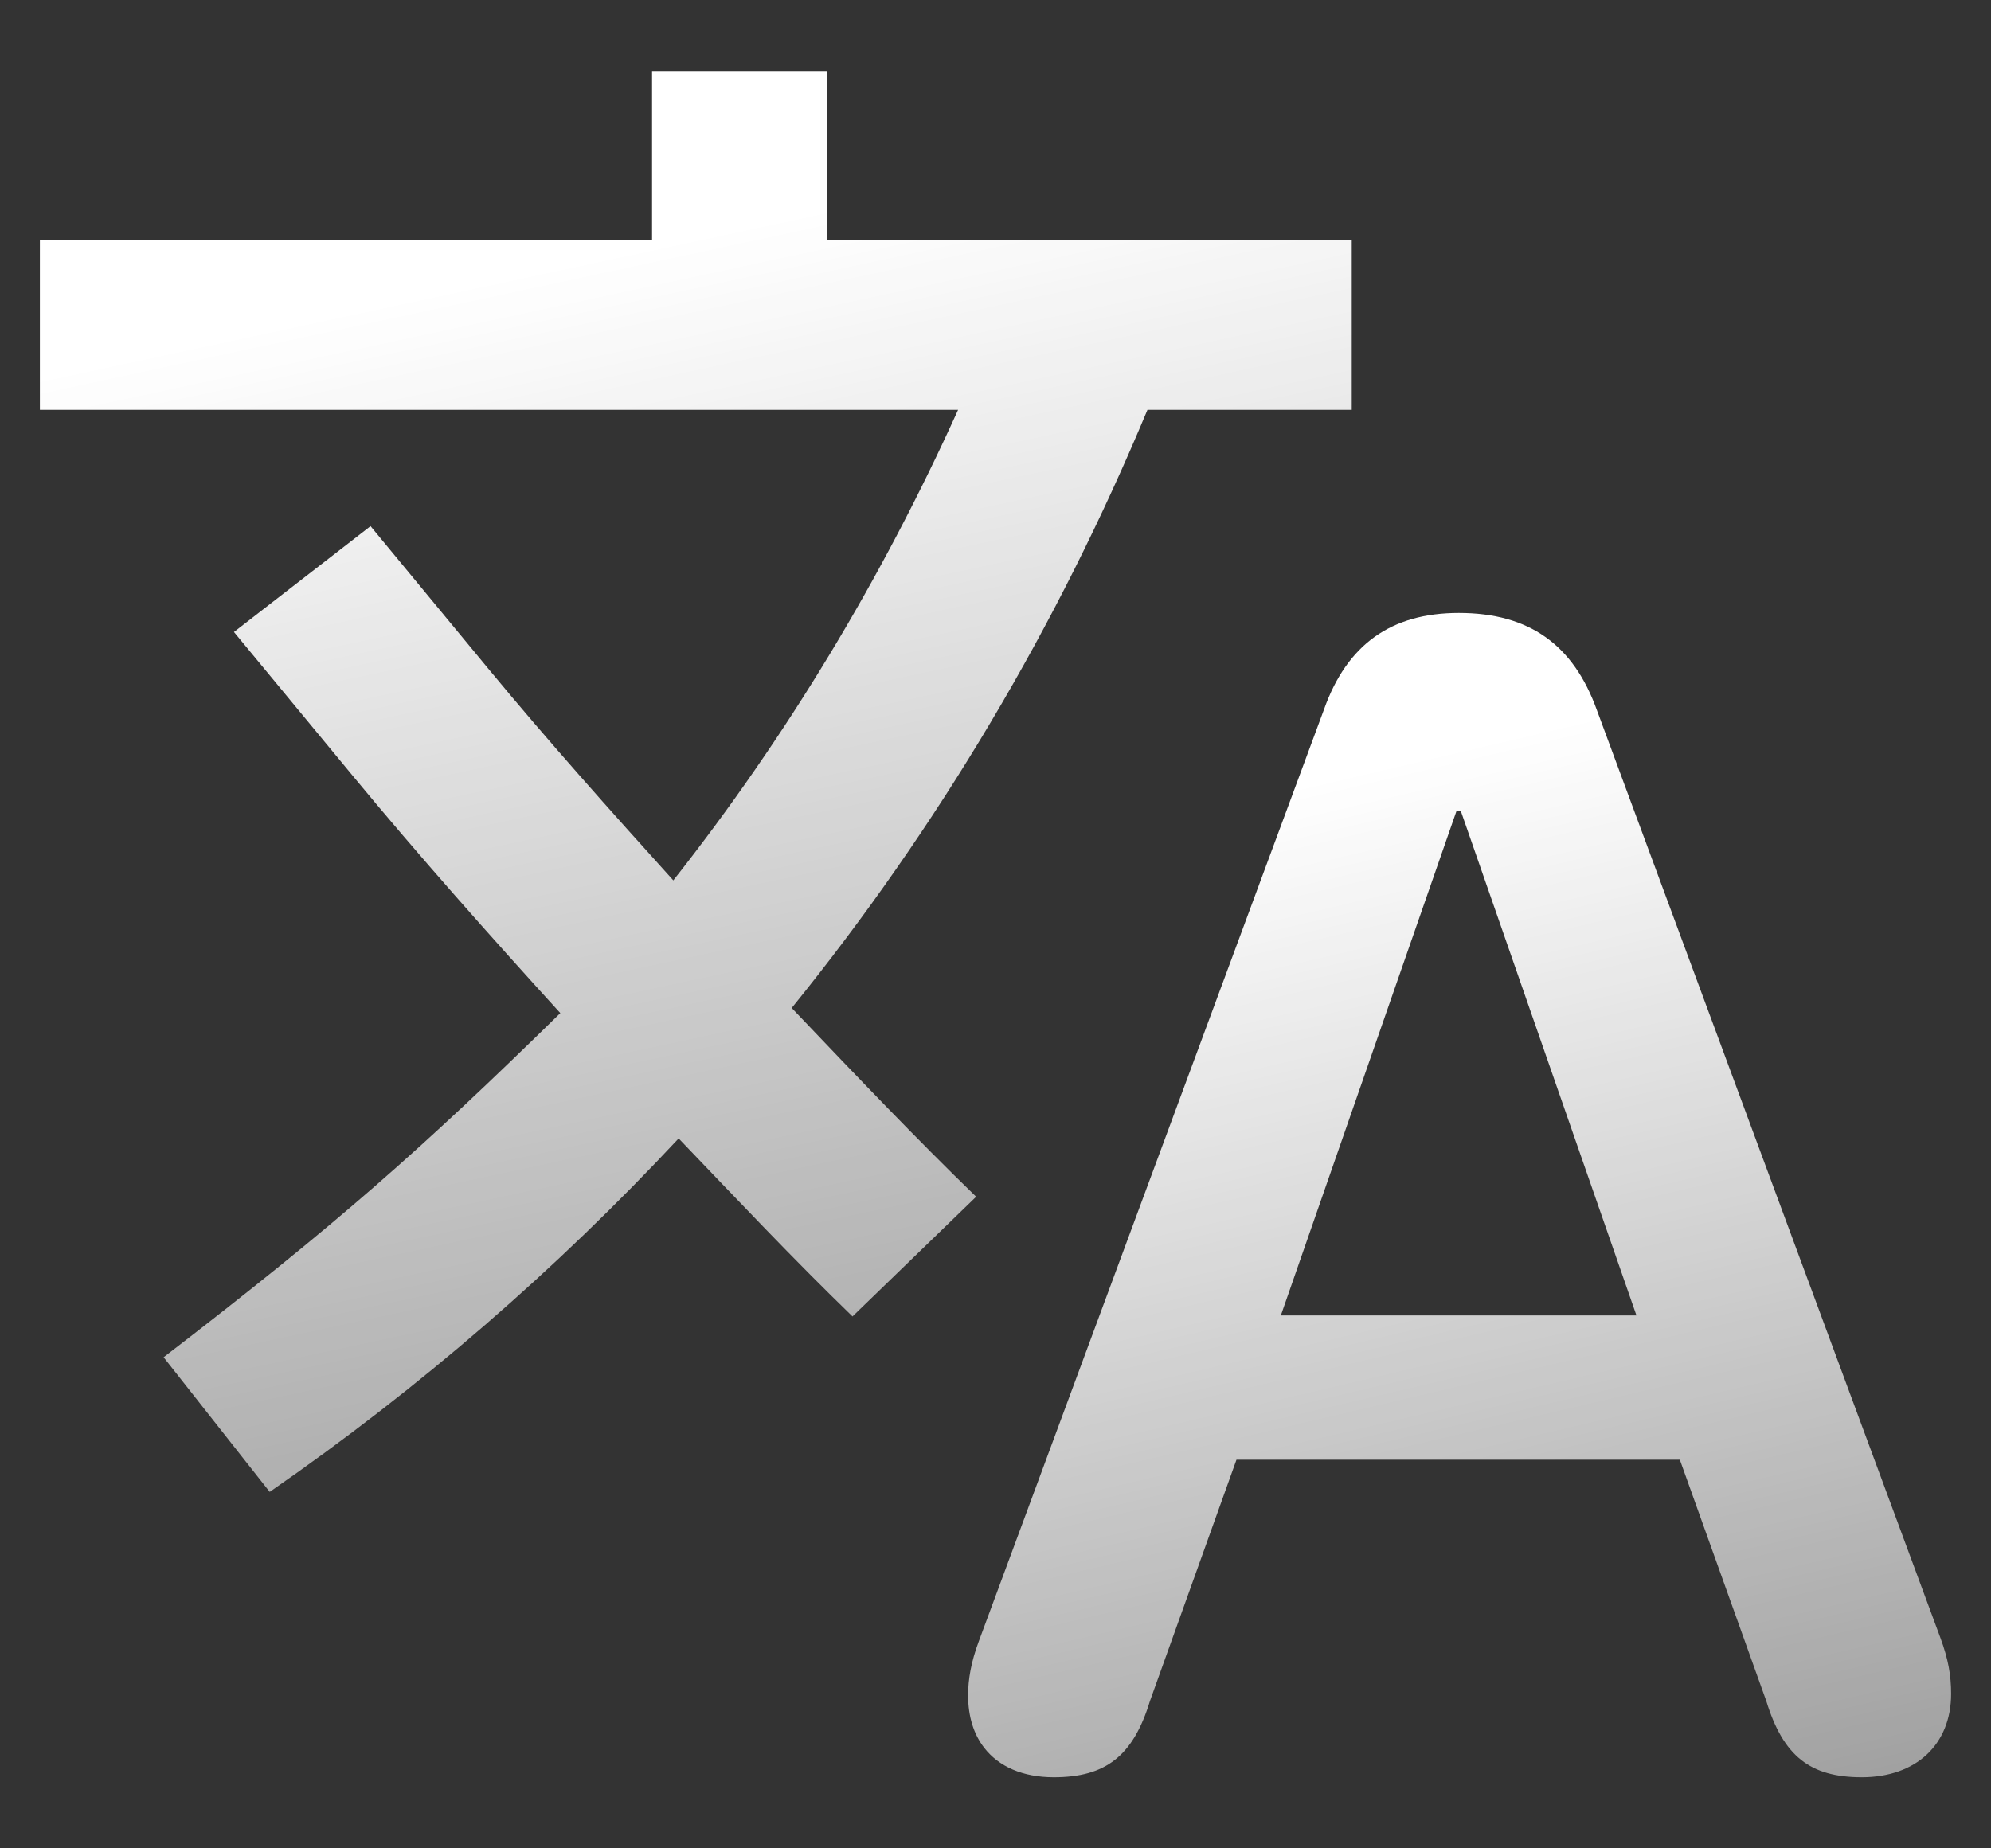 <svg width="28" height="26" viewBox="0 0 28 26" fill="none" xmlns="http://www.w3.org/2000/svg">
<rect x="0" y="0" width="28" height="26" fill="#333333" stroke="none"/>
<path fill-rule="evenodd" clip-rule="evenodd" d="M16.172 23.928C15.936 24.703 15.547 25 14.82 25C14.383 25 14.045 24.85 13.84 24.584C13.693 24.394 13.615 24.145 13.615 23.85C13.615 23.616 13.658 23.379 13.761 23.099L18.62 9.979C18.944 9.065 19.566 8.622 20.516 8.622C21.51 8.622 22.128 9.073 22.457 9.988L27.29 23.043C27.398 23.337 27.439 23.565 27.439 23.827C27.439 24.54 26.945 25 26.183 25C25.456 25 25.078 24.703 24.84 23.928L23.624 20.533H17.389L16.172 23.928ZM20.483 11.408L18.013 18.504H23.014L20.544 11.408H20.483Z" fill="url(#paint0_linear_9991_55599)"/>
<path d="M19.01 3.382V5.765H16.137C14.872 8.805 13.195 11.634 11.134 14.179L11.216 14.265C12.044 15.134 12.871 16.003 13.728 16.834L11.989 18.518C11.154 17.709 10.352 16.858 9.544 16.014C7.829 17.853 5.907 19.523 3.793 20.986L2.301 19.092C4.748 17.211 5.931 16.16 7.88 14.251C6.88 13.152 5.893 12.041 4.951 10.901L3.29 8.89L5.211 7.401L6.872 9.412C7.707 10.423 8.586 11.406 9.469 12.384C11.069 10.353 12.405 8.13 13.474 5.765H0.561V3.382H9.17V1H11.63V3.382H19.01Z" fill="url(#paint1_linear_9991_55599)"/>
<defs>
<linearGradient id="paint0_linear_9991_55599" x1="28.596" y1="8.622" x2="32.51" y2="25.282" gradientUnits="userSpaceOnUse">
<stop stop-color="white"/>
<stop offset="0.952" stop-color="white" stop-opacity="0.514"/>
<stop offset="1" stop-color="white" stop-opacity="0.489"/>
<stop offset="1" stop-color="white" stop-opacity="0.48"/>
</linearGradient>
<linearGradient id="paint1_linear_9991_55599" x1="20.554" y1="1" x2="24.959" y2="21.506" gradientUnits="userSpaceOnUse">
<stop stop-color="white"/>
<stop offset="0.952" stop-color="white" stop-opacity="0.514"/>
<stop offset="1" stop-color="white" stop-opacity="0.489"/>
<stop offset="1" stop-color="white" stop-opacity="0.48"/>
</linearGradient>
</defs>
</svg>
